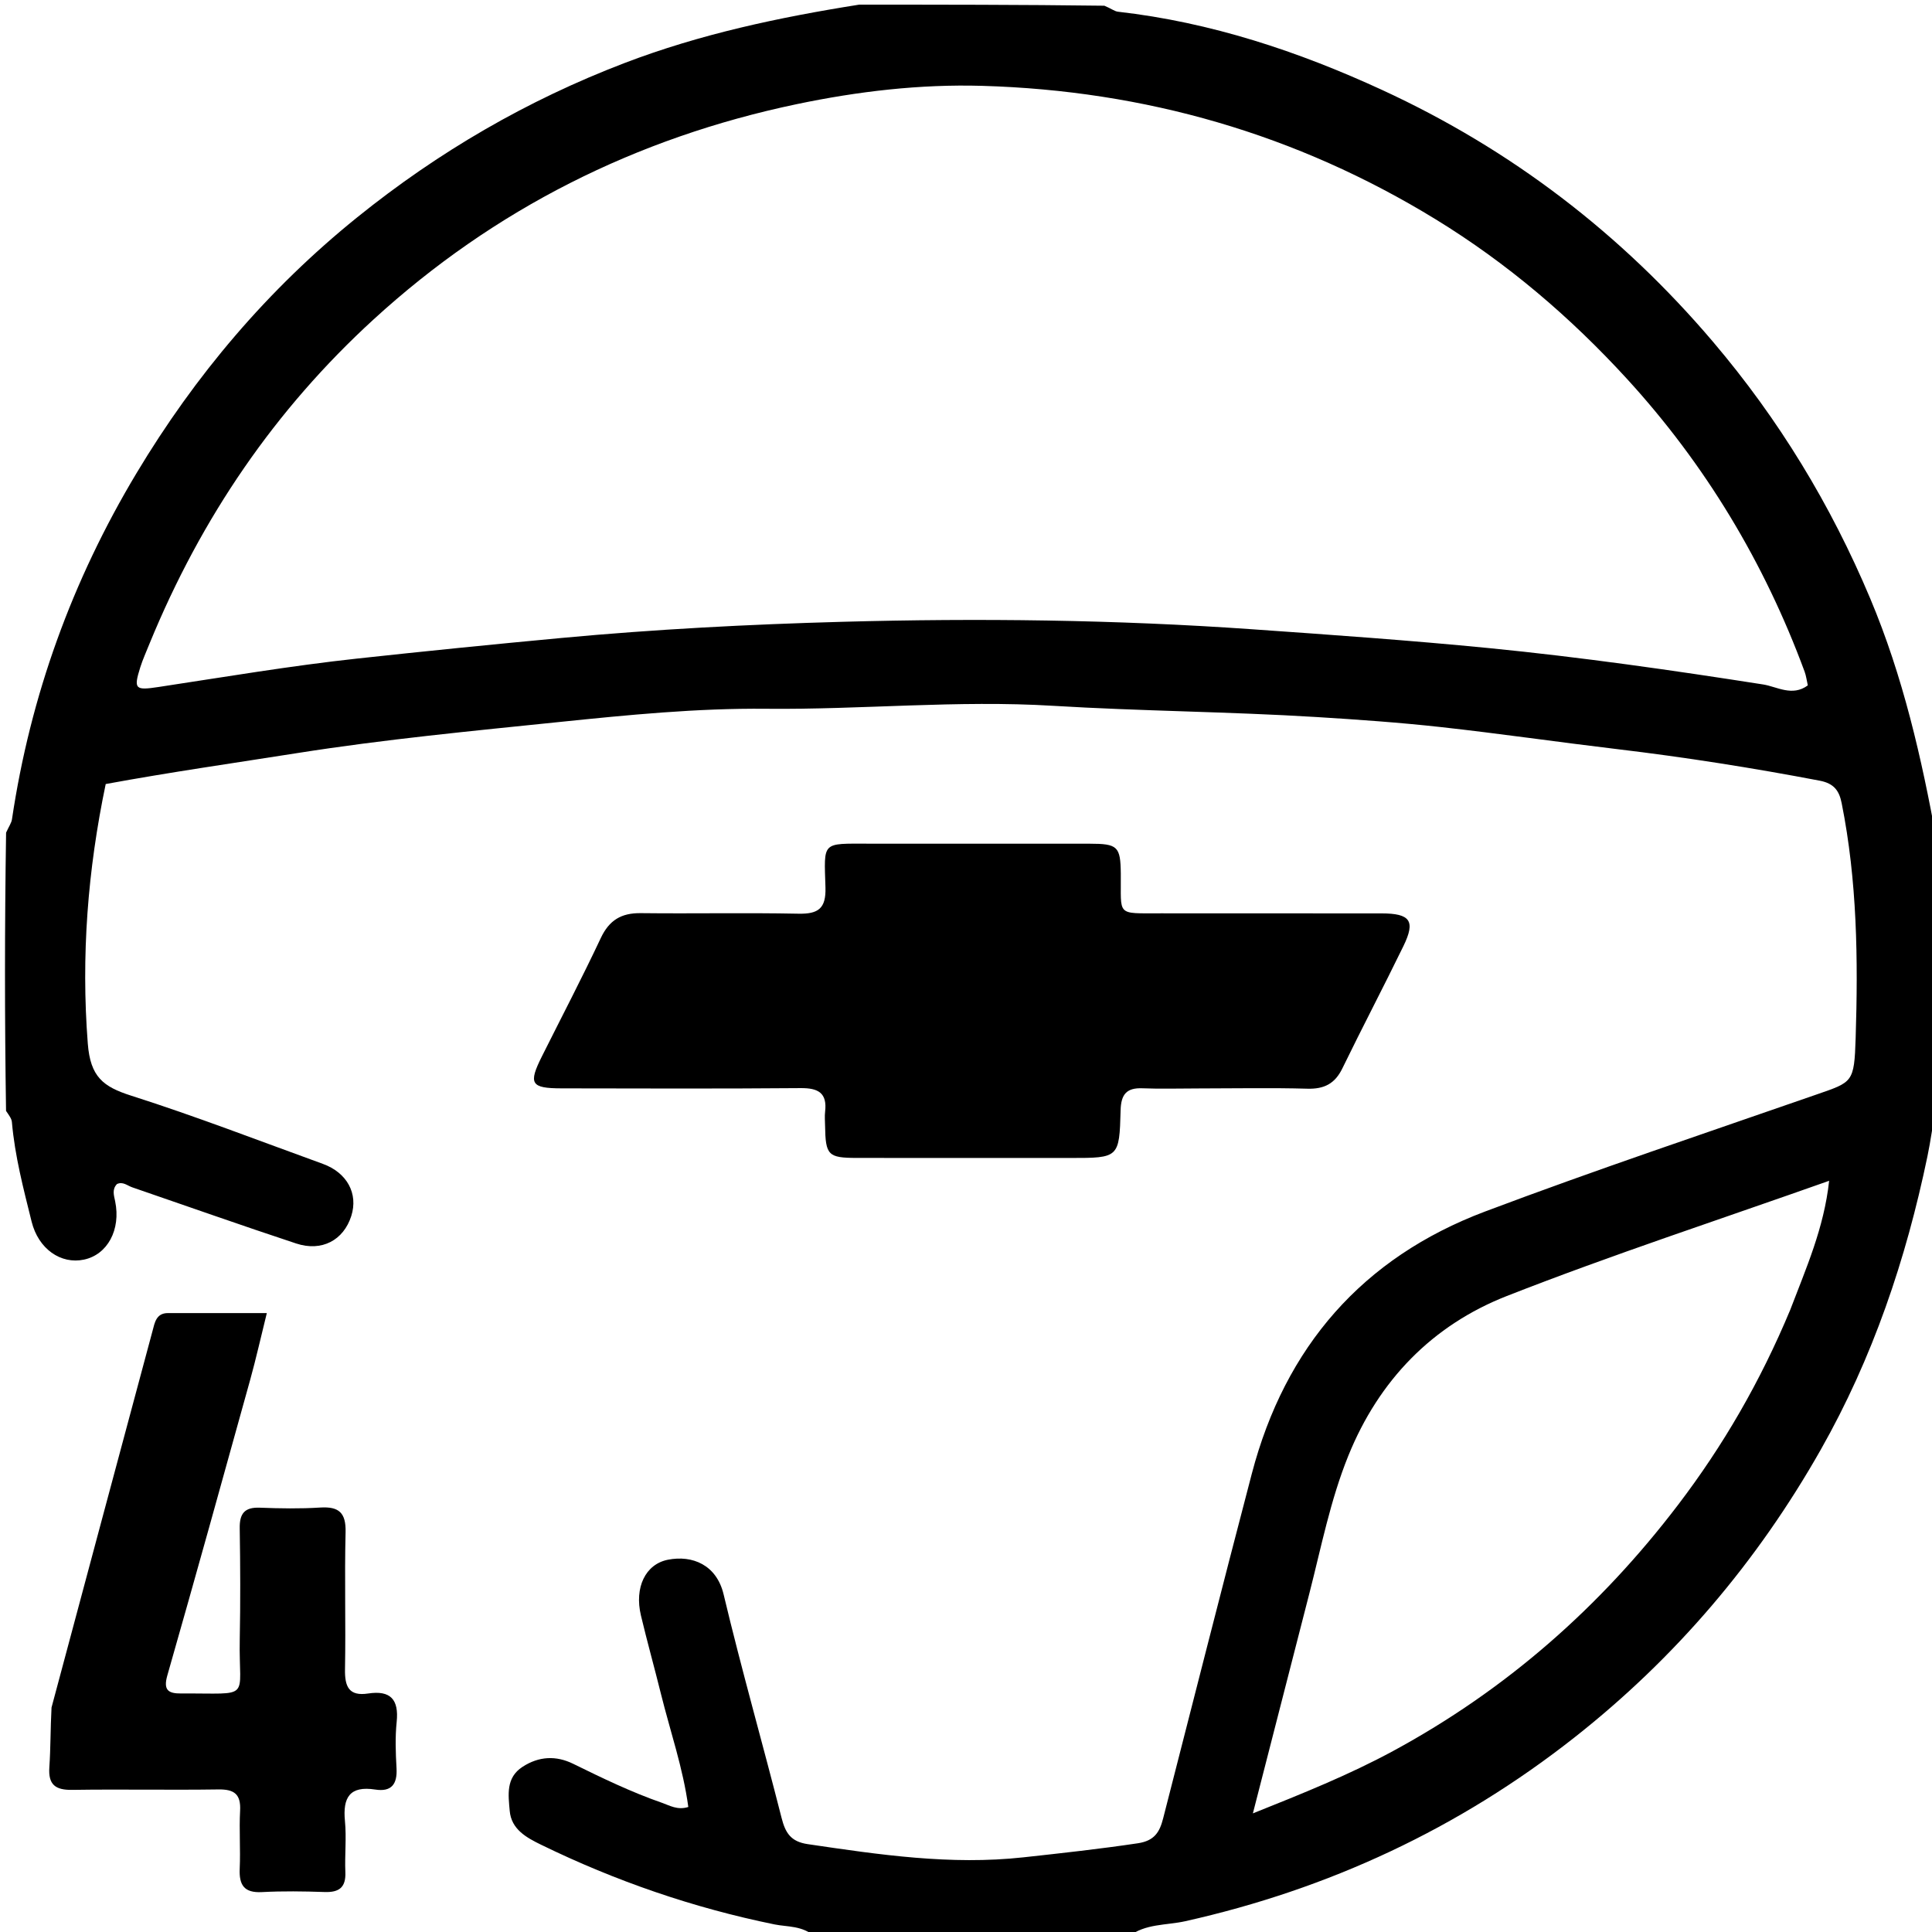<svg version="1.1" id="Layer_1" xmlns="http://www.w3.org/2000/svg" xmlns:xlink="http://www.w3.org/1999/xlink" x="0px" y="0px"
	 width="100%" viewBox="0 0 416 416" enable-background="new 0 0 416 416" xml:space="preserve">
<path fill="#000000" opacity="1" stroke="none" 
	d="
M175.469,417 
	C172.76,414.583 169.55,414.933 166.768,414.366 
	C149.271,410.8 132.547,405.03 116.521,397.217 
	C113.388,395.689 110.095,393.916 109.751,389.907 
	C109.457,386.493 108.881,382.785 112.523,380.428 
	C116.037,378.154 119.718,377.966 123.421,379.785 
	C129.684,382.861 135.964,385.9 142.56,388.191 
	C144.205,388.763 145.867,389.815 148.207,389.082 
	C147.091,380.744 144.316,372.803 142.306,364.692 
	C140.912,359.065 139.345,353.48 138.005,347.841 
	C136.572,341.811 138.974,336.791 143.833,335.84 
	C149.095,334.81 154.293,336.947 155.808,343.303 
	C159.648,359.422 164.209,375.367 168.29,391.431 
	C169.113,394.669 170.275,396.544 173.924,397.082 
	C189.333,399.352 204.635,401.643 220.374,399.921 
	C228.607,399.021 236.808,398.12 245.002,396.895 
	C248.629,396.353 249.707,394.43 250.449,391.537 
	C256.801,366.786 263.066,342.012 269.547,317.294 
	C276.7,290.017 293.365,270.815 319.757,260.869 
	C343.362,251.974 367.3,243.958 391.132,235.672 
	C398.906,232.97 399.255,233.148 399.56,223.542 
	C400.1,206.594 399.896,189.654 396.546,172.922 
	C396.024,170.317 394.953,168.693 391.825,168.097 
	C377.354,165.339 362.824,163.044 348.197,161.302 
	C335.548,159.796 322.937,157.958 310.277,156.558 
	C301.385,155.575 292.446,154.946 283.514,154.395 
	C264.611,153.229 245.633,153.122 226.768,151.975 
	C206.084,150.717 185.579,152.822 164.981,152.614 
	C150.105,152.464 135.163,153.945 120.33,155.473 
	C101.576,157.406 82.802,159.191 64.146,162.134 
	C50.432,164.298 36.692,166.259 22.762,168.819 
	C18.89,187.334 17.441,205.8 18.903,224.695 
	C19.458,231.874 22.2,233.994 28.26,235.925 
	C42.158,240.353 55.789,245.627 69.511,250.604 
	C74.749,252.505 77.164,257.029 75.64,261.823 
	C73.983,267.033 69.306,269.574 63.777,267.75 
	C51.963,263.852 40.237,259.69 28.468,255.654 
	C27.415,255.293 26.463,254.352 25.188,254.948 
	C24.089,256.1 24.524,257.344 24.797,258.674 
	C26.05,264.787 23.144,270.146 18.085,271.22 
	C13.114,272.276 8.271,268.946 6.805,263.033 
	C5.053,255.967 3.192,248.907 2.563,241.606 
	C2.498,240.85 1.934,240.136 1.301,239.201 
	C1,219.312 1,199.625 1.311,179.283 
	C1.949,177.895 2.461,177.189 2.575,176.424 
	C6.538,149.801 15.546,124.988 29.369,101.924 
	C42.026,80.804 57.671,62.314 76.921,46.789 
	C94.409,32.684 113.503,21.594 134.449,13.581 
	C150.792,7.329 167.785,3.729 185,1 
	C202.354,1 219.708,1 237.79,1.232 
	C239.252,1.828 239.959,2.435 240.725,2.522 
	C260.694,4.79 279.517,11.034 297.64,19.389 
	C325.342,32.162 349.018,50.267 368.82,73.564 
	C383.025,90.275 394.203,108.671 402.7,128.873 
	C409.762,145.666 413.766,163.205 417,181 
	C417,199.688 417,218.375 416.88,237.891 
	C416.186,242.137 415.725,245.578 415.021,248.969 
	C410.409,271.155 403.257,292.384 392.016,312.203 
	C378.343,336.309 360.748,356.996 339.009,374.114 
	C314.127,393.708 286.131,406.758 255.205,413.679 
	C251.127,414.591 246.583,414.161 243,417 
	C220.646,417 198.292,417 175.469,417 
M32.196,138.587 
	C31.525,140.284 30.749,141.948 30.204,143.685 
	C28.716,148.424 29.12,148.684 34.151,147.922 
	C48.384,145.766 62.596,143.358 76.898,141.804 
	C91.538,140.213 106.202,138.737 120.871,137.37 
	C141.029,135.491 161.234,134.437 181.41,133.886 
	C210.809,133.083 240.239,133.427 269.643,135.496 
	C286.662,136.694 303.665,137.881 320.647,139.554 
	C340.409,141.501 360.034,144.309 379.642,147.379 
	C382.601,147.843 385.916,150.058 389.261,147.574 
	C389.014,146.493 388.9,145.506 388.565,144.6 
	C379.894,121.117 367.186,100 350.315,81.572 
	C338.174,68.311 324.563,56.679 309.113,47.215 
	C279.121,28.843 246.492,19.504 211.512,18.486 
	C198.097,18.096 184.691,19.671 171.518,22.433 
	C136.974,29.675 106.383,45.017 80.388,68.827 
	C59.296,88.146 43.37,111.348 32.196,138.587 
M385.468,282.055 
	C388.844,273.174 392.753,264.447 393.85,254.249 
	C370.295,262.595 347.115,270.169 324.451,279.057 
	C308.406,285.35 296.911,297.191 290.33,313.435 
	C286.448,323.017 284.495,333.129 281.936,343.077 
	C277.942,358.594 273.966,374.116 269.772,390.46 
	C280.529,386.153 290.445,382.18 299.955,377.033 
	C324.323,363.843 344.563,346.022 361.295,324.063 
	C371.013,311.31 378.997,297.559 385.468,282.055 
z"/>
<path fill="#000000" opacity="1" stroke="none" 
	d="
M258.005,234.364 
	C253.675,234.365 249.838,234.488 246.014,234.331 
	C242.565,234.188 241.381,235.645 241.291,239.053 
	C241.02,249.339 240.907,249.336 230.454,249.336 
	C215.128,249.334 199.802,249.347 184.476,249.325 
	C178.286,249.316 177.754,248.739 177.655,242.361 
	C177.639,241.362 177.547,240.35 177.663,239.365 
	C178.14,235.308 176.169,234.262 172.389,234.293 
	C155.232,234.436 138.073,234.377 120.915,234.346 
	C114.291,234.334 113.729,233.367 116.685,227.46 
	C120.93,218.974 125.325,210.56 129.365,201.978 
	C131.178,198.128 133.782,196.571 137.951,196.619 
	C149.278,196.751 160.61,196.508 171.933,196.738 
	C176.195,196.824 177.871,195.623 177.739,191.113 
	C177.446,181.085 176.817,181.657 187.119,181.66 
	C202.944,181.665 218.77,181.649 234.595,181.667 
	C240.668,181.674 241.268,182.232 241.333,188.136 
	C241.433,197.354 240.178,196.64 249.986,196.657 
	C265.812,196.684 281.637,196.65 297.463,196.672 
	C303.682,196.68 304.828,198.281 302.19,203.703 
	C297.895,212.531 293.326,221.227 289.033,230.056 
	C287.428,233.357 285.112,234.521 281.49,234.419 
	C273.834,234.203 266.166,234.359 258.005,234.364 
z"/>
<path fill="#000000" opacity="1" stroke="none" 
	d="
M11.096,367.66 
	C18.438,340.328 25.607,313.406 32.861,286.507 
	C33.299,284.883 33.605,282.733 36.143,282.735 
	C42.936,282.74 49.728,282.736 57.452,282.736 
	C56.146,288.001 55.123,292.581 53.87,297.098 
	C47.981,318.33 42.089,339.562 36.033,360.747 
	C35.122,363.935 36.239,364.66 39.005,364.642 
	C54.47,364.541 51.371,366.291 51.624,353.049 
	C51.778,345.058 51.747,337.06 51.618,329.068 
	C51.566,325.903 52.657,324.511 55.938,324.637 
	C60.261,324.803 64.61,324.88 68.923,324.606 
	C72.983,324.348 74.518,325.718 74.411,329.94 
	C74.163,339.76 74.469,349.593 74.286,359.415 
	C74.217,363.144 75.108,365.282 79.269,364.647 
	C84.085,363.912 85.912,365.933 85.412,370.759 
	C85.071,374.055 85.193,377.423 85.381,380.743 
	C85.574,384.16 84.3,385.873 80.797,385.327 
	C75.304,384.472 73.778,387.041 74.275,392.112 
	C74.63,395.74 74.206,399.438 74.362,403.095 
	C74.504,406.395 73.034,407.499 69.888,407.391 
	C65.397,407.236 60.886,407.17 56.402,407.408 
	C52.562,407.613 51.458,405.892 51.615,402.365 
	C51.8,398.21 51.48,394.031 51.699,389.879 
	C51.886,386.341 50.464,385.254 47.034,385.304 
	C36.544,385.458 26.049,385.24 15.559,385.398 
	C11.942,385.453 10.365,384.298 10.625,380.543 
	C10.911,376.4 10.851,372.233 11.096,367.66 
z"/>
</svg>